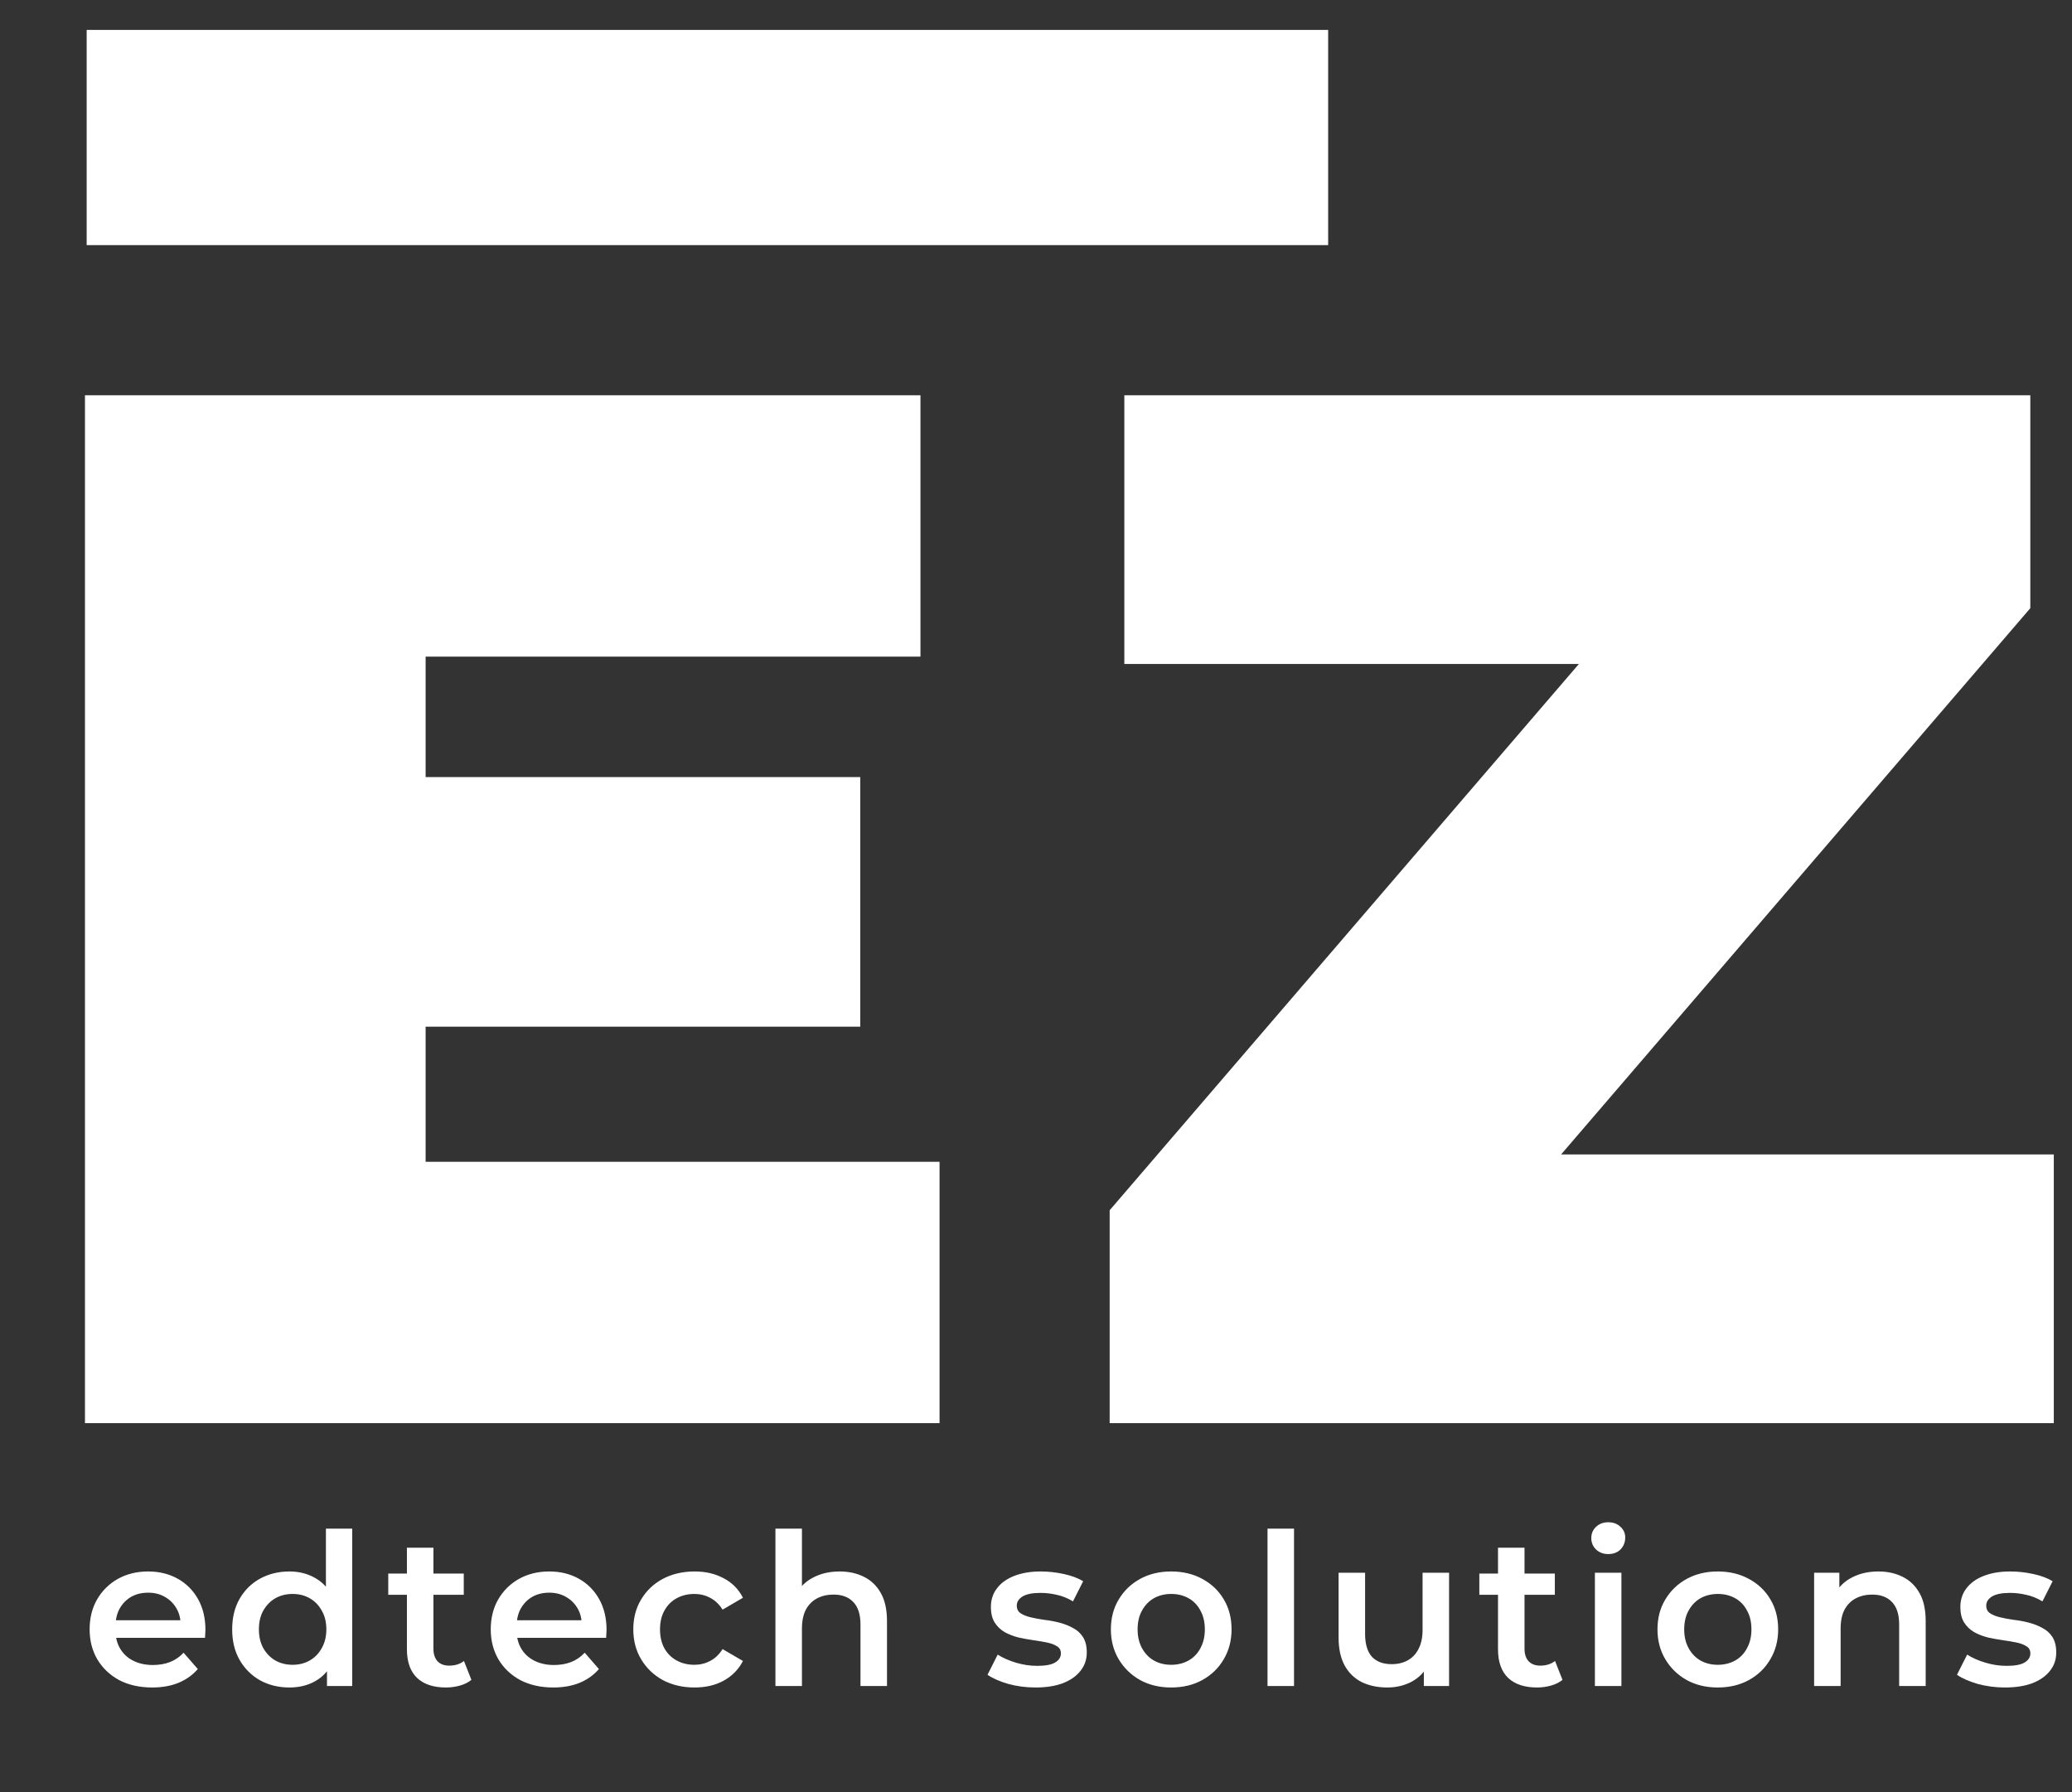 <svg width="762" height="659" viewBox="0 0 762 659" fill="none" xmlns="http://www.w3.org/2000/svg">
<rect x="0" y="0" width="762" height="659" fill="#333333" stroke="none"/>
<path d="M55.974 620.546C51.346 620.546 47.29 619.636 43.806 617.816C40.374 615.944 37.696 613.396 35.772 610.172C33.9 606.948 32.964 603.282 32.964 599.174C32.964 595.014 33.874 591.348 35.694 588.176C37.566 584.952 40.114 582.43 43.338 580.61C46.614 578.79 50.332 577.88 54.492 577.88C58.548 577.88 62.162 578.764 65.334 580.532C68.506 582.3 71.002 584.796 72.822 588.02C74.642 591.244 75.552 595.04 75.552 599.408C75.552 599.824 75.526 600.292 75.474 600.812C75.474 601.332 75.448 601.826 75.396 602.294H40.686V595.82H70.248L66.426 597.848C66.478 595.456 65.984 593.35 64.944 591.53C63.904 589.71 62.474 588.28 60.654 587.24C58.886 586.2 56.832 585.68 54.492 585.68C52.1 585.68 49.994 586.2 48.174 587.24C46.406 588.28 45.002 589.736 43.962 591.608C42.974 593.428 42.48 595.586 42.48 598.082V599.642C42.48 602.138 43.052 604.348 44.196 606.272C45.34 608.196 46.952 609.678 49.032 610.718C51.112 611.758 53.504 612.278 56.208 612.278C58.548 612.278 60.654 611.914 62.526 611.186C64.398 610.458 66.062 609.314 67.518 607.754L72.744 613.76C70.872 615.944 68.506 617.634 65.646 618.83C62.838 619.974 59.614 620.546 55.974 620.546ZM106.445 620.546C102.441 620.546 98.828 619.662 95.603 617.894C92.431 616.074 89.936 613.578 88.115 610.406C86.296 607.234 85.385 603.49 85.385 599.174C85.385 594.858 86.296 591.114 88.115 587.942C89.936 584.77 92.431 582.3 95.603 580.532C98.828 578.764 102.441 577.88 106.445 577.88C109.929 577.88 113.049 578.66 115.805 580.22C118.561 581.728 120.745 584.042 122.357 587.162C123.969 590.282 124.775 594.286 124.775 599.174C124.775 604.01 123.995 608.014 122.435 611.186C120.875 614.306 118.717 616.646 115.961 618.206C113.205 619.766 110.033 620.546 106.445 620.546ZM107.615 612.2C109.955 612.2 112.035 611.68 113.855 610.64C115.727 609.6 117.209 608.092 118.301 606.116C119.445 604.14 120.017 601.826 120.017 599.174C120.017 596.47 119.445 594.156 118.301 592.232C117.209 590.256 115.727 588.748 113.855 587.708C112.035 586.668 109.955 586.148 107.615 586.148C105.275 586.148 103.169 586.668 101.297 587.708C99.478 588.748 97.996 590.256 96.852 592.232C95.76 594.156 95.213 596.47 95.213 599.174C95.213 601.826 95.76 604.14 96.852 606.116C97.996 608.092 99.478 609.6 101.297 610.64C103.169 611.68 105.275 612.2 107.615 612.2ZM120.251 620V610.172L120.641 599.096L119.861 588.02V562.124H129.533V620H120.251ZM164.001 620.546C159.425 620.546 155.889 619.376 153.393 617.036C150.897 614.644 149.649 611.134 149.649 606.506V569.144H159.399V606.272C159.399 608.248 159.893 609.782 160.881 610.874C161.921 611.966 163.351 612.512 165.171 612.512C167.355 612.512 169.175 611.94 170.631 610.796L173.361 617.738C172.217 618.674 170.813 619.376 169.149 619.844C167.485 620.312 165.769 620.546 164.001 620.546ZM142.785 586.46V578.66H170.553V586.46H142.785ZM203.488 620.546C198.86 620.546 194.804 619.636 191.32 617.816C187.888 615.944 185.21 613.396 183.286 610.172C181.414 606.948 180.478 603.282 180.478 599.174C180.478 595.014 181.388 591.348 183.208 588.176C185.08 584.952 187.628 582.43 190.852 580.61C194.128 578.79 197.846 577.88 202.006 577.88C206.062 577.88 209.676 578.764 212.848 580.532C216.02 582.3 218.516 584.796 220.336 588.02C222.156 591.244 223.066 595.04 223.066 599.408C223.066 599.824 223.04 600.292 222.988 600.812C222.988 601.332 222.962 601.826 222.91 602.294H188.2V595.82H217.762L213.94 597.848C213.992 595.456 213.498 593.35 212.458 591.53C211.418 589.71 209.988 588.28 208.168 587.24C206.4 586.2 204.346 585.68 202.006 585.68C199.614 585.68 197.508 586.2 195.688 587.24C193.92 588.28 192.516 589.736 191.476 591.608C190.488 593.428 189.994 595.586 189.994 598.082V599.642C189.994 602.138 190.566 604.348 191.71 606.272C192.854 608.196 194.466 609.678 196.546 610.718C198.626 611.758 201.018 612.278 203.722 612.278C206.062 612.278 208.168 611.914 210.04 611.186C211.912 610.458 213.576 609.314 215.032 607.754L220.258 613.76C218.386 615.944 216.02 617.634 213.16 618.83C210.352 619.974 207.128 620.546 203.488 620.546ZM255.442 620.546C251.074 620.546 247.174 619.636 243.742 617.816C240.362 615.944 237.71 613.396 235.786 610.172C233.862 606.948 232.9 603.282 232.9 599.174C232.9 595.014 233.862 591.348 235.786 588.176C237.71 584.952 240.362 582.43 243.742 580.61C247.174 578.79 251.074 577.88 255.442 577.88C259.498 577.88 263.06 578.712 266.128 580.376C269.248 581.988 271.614 584.38 273.226 587.552L265.738 591.92C264.49 589.944 262.956 588.488 261.136 587.552C259.368 586.616 257.444 586.148 255.364 586.148C252.972 586.148 250.814 586.668 248.89 587.708C246.966 588.748 245.458 590.256 244.366 592.232C243.274 594.156 242.728 596.47 242.728 599.174C242.728 601.878 243.274 604.218 244.366 606.194C245.458 608.118 246.966 609.6 248.89 610.64C250.814 611.68 252.972 612.2 255.364 612.2C257.444 612.2 259.368 611.732 261.136 610.796C262.956 609.86 264.49 608.404 265.738 606.428L273.226 610.796C271.614 613.916 269.248 616.334 266.128 618.05C263.06 619.714 259.498 620.546 255.442 620.546ZM308.807 577.88C312.135 577.88 315.099 578.53 317.699 579.83C320.351 581.13 322.431 583.132 323.939 585.836C325.447 588.488 326.201 591.92 326.201 596.132V620H316.451V597.38C316.451 593.688 315.567 590.932 313.799 589.112C312.083 587.292 309.665 586.382 306.545 586.382C304.257 586.382 302.229 586.85 300.461 587.786C298.693 588.722 297.315 590.126 296.327 591.998C295.391 593.818 294.923 596.132 294.923 598.94V620H285.173V562.124H294.923V589.58L292.817 586.148C294.273 583.496 296.379 581.468 299.135 580.064C301.943 578.608 305.167 577.88 308.807 577.88ZM380.796 620.546C377.312 620.546 373.958 620.104 370.734 619.22C367.562 618.284 365.04 617.166 363.168 615.866L366.912 608.456C368.784 609.652 371.02 610.64 373.62 611.42C376.22 612.2 378.82 612.59 381.42 612.59C384.488 612.59 386.698 612.174 388.05 611.342C389.454 610.51 390.156 609.392 390.156 607.988C390.156 606.844 389.688 605.986 388.752 605.414C387.816 604.79 386.594 604.322 385.086 604.01C383.578 603.698 381.888 603.412 380.016 603.152C378.196 602.892 376.35 602.554 374.478 602.138C372.658 601.67 370.994 601.02 369.486 600.188C367.978 599.304 366.756 598.134 365.82 596.678C364.884 595.222 364.416 593.298 364.416 590.906C364.416 588.254 365.17 585.966 366.678 584.042C368.186 582.066 370.292 580.558 372.996 579.518C375.752 578.426 379.002 577.88 382.746 577.88C385.554 577.88 388.388 578.192 391.248 578.816C394.108 579.44 396.474 580.324 398.346 581.468L394.602 588.878C392.626 587.682 390.624 586.876 388.596 586.46C386.62 585.992 384.644 585.758 382.668 585.758C379.704 585.758 377.494 586.2 376.038 587.084C374.634 587.968 373.932 589.086 373.932 590.438C373.932 591.686 374.4 592.622 375.336 593.246C376.272 593.87 377.494 594.364 379.002 594.728C380.51 595.092 382.174 595.404 383.994 595.664C385.866 595.872 387.712 596.21 389.532 596.678C391.352 597.146 393.016 597.796 394.524 598.628C396.084 599.408 397.332 600.526 398.268 601.982C399.204 603.438 399.672 605.336 399.672 607.676C399.672 610.276 398.892 612.538 397.332 614.462C395.824 616.386 393.666 617.894 390.858 618.986C388.05 620.026 384.696 620.546 380.796 620.546ZM430.689 620.546C426.425 620.546 422.629 619.636 419.301 617.816C415.973 615.944 413.347 613.396 411.423 610.172C409.499 606.948 408.537 603.282 408.537 599.174C408.537 595.014 409.499 591.348 411.423 588.176C413.347 584.952 415.973 582.43 419.301 580.61C422.629 578.79 426.425 577.88 430.689 577.88C435.005 577.88 438.827 578.79 442.155 580.61C445.535 582.43 448.161 584.926 450.033 588.098C451.957 591.27 452.919 594.962 452.919 599.174C452.919 603.282 451.957 606.948 450.033 610.172C448.161 613.396 445.535 615.944 442.155 617.816C438.827 619.636 435.005 620.546 430.689 620.546ZM430.689 612.2C433.081 612.2 435.213 611.68 437.085 610.64C438.957 609.6 440.413 608.092 441.453 606.116C442.545 604.14 443.091 601.826 443.091 599.174C443.091 596.47 442.545 594.156 441.453 592.232C440.413 590.256 438.957 588.748 437.085 587.708C435.213 586.668 433.107 586.148 430.767 586.148C428.375 586.148 426.243 586.668 424.371 587.708C422.551 588.748 421.095 590.256 420.003 592.232C418.911 594.156 418.365 596.47 418.365 599.174C418.365 601.826 418.911 604.14 420.003 606.116C421.095 608.092 422.551 609.6 424.371 610.64C426.243 611.68 428.349 612.2 430.689 612.2ZM466.142 620V562.124H475.892V620H466.142ZM510.217 620.546C506.681 620.546 503.561 619.896 500.857 618.596C498.153 617.244 496.047 615.216 494.539 612.512C493.031 609.756 492.277 606.298 492.277 602.138V578.348H502.027V600.812C502.027 604.556 502.859 607.364 504.523 609.236C506.239 611.056 508.657 611.966 511.777 611.966C514.065 611.966 516.041 611.498 517.705 610.562C519.421 609.626 520.747 608.222 521.683 606.35C522.671 604.478 523.165 602.164 523.165 599.408V578.348H532.915V620H523.633V608.768L525.271 612.2C523.867 614.904 521.813 616.984 519.109 618.44C516.405 619.844 513.441 620.546 510.217 620.546ZM565.259 620.546C560.683 620.546 557.147 619.376 554.651 617.036C552.155 614.644 550.907 611.134 550.907 606.506V569.144H560.657V606.272C560.657 608.248 561.151 609.782 562.139 610.874C563.179 611.966 564.609 612.512 566.429 612.512C568.613 612.512 570.433 611.94 571.889 610.796L574.619 617.738C573.475 618.674 572.071 619.376 570.407 619.844C568.743 620.312 567.027 620.546 565.259 620.546ZM544.043 586.46V578.66H571.811V586.46H544.043ZM586.54 620V578.348H596.29V620H586.54ZM591.454 571.484C589.634 571.484 588.126 570.912 586.93 569.768C585.786 568.624 585.214 567.246 585.214 565.634C585.214 563.97 585.786 562.592 586.93 561.5C588.126 560.356 589.634 559.784 591.454 559.784C593.274 559.784 594.756 560.33 595.9 561.422C597.096 562.462 597.694 563.788 597.694 565.4C597.694 567.116 597.122 568.572 595.978 569.768C594.834 570.912 593.326 571.484 591.454 571.484ZM631.707 620.546C627.443 620.546 623.647 619.636 620.319 617.816C616.991 615.944 614.365 613.396 612.441 610.172C610.517 606.948 609.555 603.282 609.555 599.174C609.555 595.014 610.517 591.348 612.441 588.176C614.365 584.952 616.991 582.43 620.319 580.61C623.647 578.79 627.443 577.88 631.707 577.88C636.023 577.88 639.845 578.79 643.173 580.61C646.553 582.43 649.179 584.926 651.051 588.098C652.975 591.27 653.937 594.962 653.937 599.174C653.937 603.282 652.975 606.948 651.051 610.172C649.179 613.396 646.553 615.944 643.173 617.816C639.845 619.636 636.023 620.546 631.707 620.546ZM631.707 612.2C634.099 612.2 636.231 611.68 638.103 610.64C639.975 609.6 641.431 608.092 642.471 606.116C643.563 604.14 644.109 601.826 644.109 599.174C644.109 596.47 643.563 594.156 642.471 592.232C641.431 590.256 639.975 588.748 638.103 587.708C636.231 586.668 634.125 586.148 631.785 586.148C629.393 586.148 627.261 586.668 625.389 587.708C623.569 588.748 622.113 590.256 621.021 592.232C619.929 594.156 619.383 596.47 619.383 599.174C619.383 601.826 619.929 604.14 621.021 606.116C622.113 608.092 623.569 609.6 625.389 610.64C627.261 611.68 629.367 612.2 631.707 612.2ZM690.794 577.88C694.122 577.88 697.086 578.53 699.686 579.83C702.338 581.13 704.418 583.132 705.926 585.836C707.434 588.488 708.188 591.92 708.188 596.132V620H698.438V597.38C698.438 593.688 697.554 590.932 695.786 589.112C694.07 587.292 691.652 586.382 688.532 586.382C686.244 586.382 684.216 586.85 682.448 587.786C680.68 588.722 679.302 590.126 678.314 591.998C677.378 593.818 676.91 596.132 676.91 598.94V620H667.16V578.348H676.442V589.58L674.804 586.148C676.26 583.496 678.366 581.468 681.122 580.064C683.93 578.608 687.154 577.88 690.794 577.88ZM737.327 620.546C733.843 620.546 730.489 620.104 727.265 619.22C724.093 618.284 721.571 617.166 719.699 615.866L723.443 608.456C725.315 609.652 727.551 610.64 730.151 611.42C732.751 612.2 735.351 612.59 737.951 612.59C741.019 612.59 743.229 612.174 744.581 611.342C745.985 610.51 746.687 609.392 746.687 607.988C746.687 606.844 746.219 605.986 745.283 605.414C744.347 604.79 743.125 604.322 741.617 604.01C740.109 603.698 738.419 603.412 736.547 603.152C734.727 602.892 732.881 602.554 731.009 602.138C729.189 601.67 727.525 601.02 726.017 600.188C724.509 599.304 723.287 598.134 722.351 596.678C721.415 595.222 720.947 593.298 720.947 590.906C720.947 588.254 721.701 585.966 723.209 584.042C724.717 582.066 726.823 580.558 729.527 579.518C732.283 578.426 735.533 577.88 739.277 577.88C742.085 577.88 744.919 578.192 747.779 578.816C750.639 579.44 753.005 580.324 754.877 581.468L751.133 588.878C749.157 587.682 747.155 586.876 745.127 586.46C743.151 585.992 741.175 585.758 739.199 585.758C736.235 585.758 734.025 586.2 732.569 587.084C731.165 587.968 730.463 589.086 730.463 590.438C730.463 591.686 730.931 592.622 731.867 593.246C732.803 593.87 734.025 594.364 735.533 594.728C737.041 595.092 738.705 595.404 740.525 595.664C742.397 595.872 744.243 596.21 746.063 596.678C747.883 597.146 749.547 597.796 751.055 598.628C752.615 599.408 753.863 600.526 754.799 601.982C755.735 603.438 756.203 605.336 756.203 607.676C756.203 610.276 755.423 612.538 753.863 614.462C752.355 616.386 750.197 617.894 747.389 618.986C744.581 620.026 741.227 620.546 737.327 620.546Z" fill="white"/>
<path d="M488.444 11H31.873V90.139H488.444V11Z" fill="white"/>
<path d="M147.889 285.751H316.369V377.551H147.889V285.751ZM156.529 427.231H345.529V523.351H31.249V145.351H338.509V241.471H156.529V427.231ZM408.089 523.351V445.051L618.689 199.891L634.349 244.171H413.489V145.351H746.669V223.651L536.069 468.811L520.409 424.531H755.309V523.351H408.089Z" fill="white"/>
</svg>
